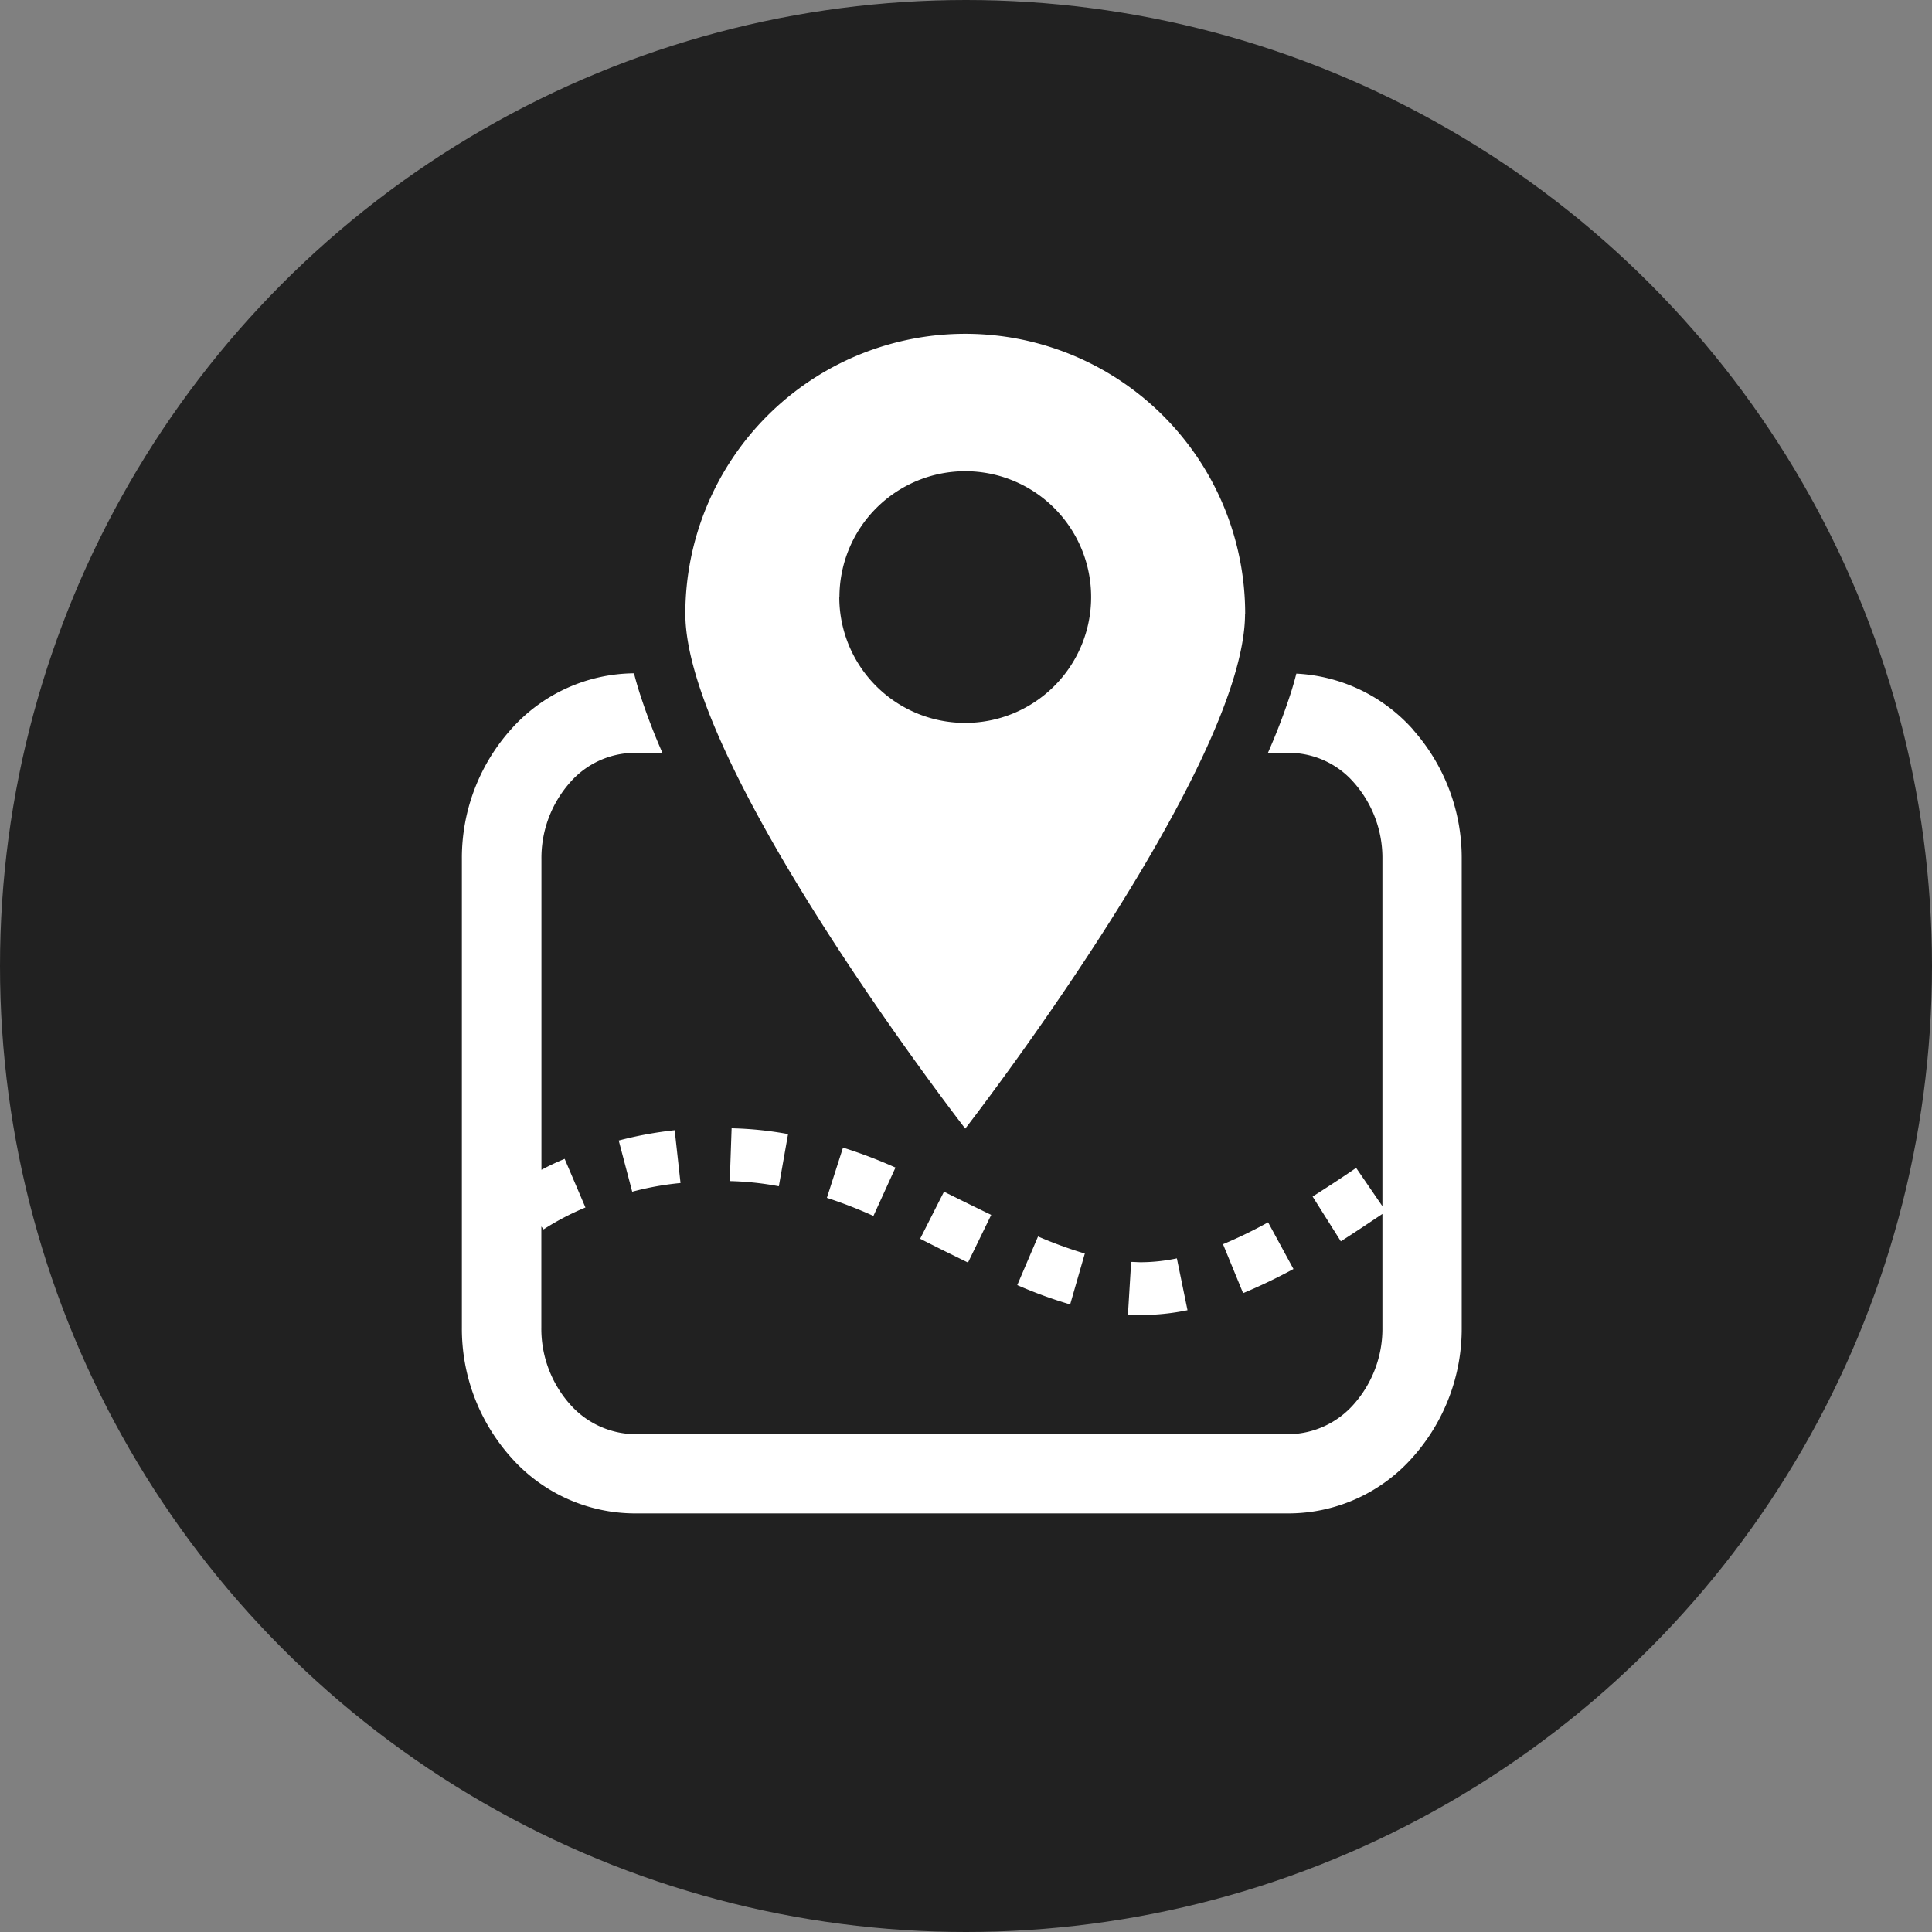 <svg id="access_icon.svg" xmlns="http://www.w3.org/2000/svg" width="60" height="60" viewBox="0 0 60 60">
  <rect x="0" y="0" width="60" height="60" fill="#808080" stroke="none"/>
  <defs>
    <style>
      .cls-1 {
        fill: #212121;
      }

      .cls-2 {
        fill: #fff;
        fill-rule: evenodd;
      }
    </style>
  </defs>
  <circle id="楕円形_2" data-name="楕円形 2" class="cls-1" cx="30" cy="30" r="30"/>
  <path id="シェイプ_523" data-name="シェイプ 523" class="cls-2" d="M260.129,1326.19l-0.1,1.64c0.133,0,.267.01,0.4,0.01a7.266,7.266,0,0,0,1.45-.15l-0.33-1.61a5.52,5.52,0,0,1-1.12.12C260.332,1326.2,260.23,1326.19,260.129,1326.19Zm-1.894,1.32,0.455-1.58a13.223,13.223,0,0,1-1.453-.53l-0.645,1.51A13.678,13.678,0,0,0,258.235,1327.51Zm6.935-1.1-0.788-1.45a14.011,14.011,0,0,1-1.4.68l0.624,1.52A16.87,16.87,0,0,0,265.17,1326.41Zm-1.5-20.35a8.693,8.693,0,0,0-17.386,0c0,4.79,8.693,15.99,8.693,15.99S263.666,1310.85,263.666,1306.06Zm-12.6-.51a3.908,3.908,0,1,1,3.908,3.9A3.906,3.906,0,0,1,251.065,1305.55Zm2.506,19.92c0.525,0.27,1.017.51,1.486,0.74l0.721-1.48c-0.456-.22-0.943-0.46-1.467-0.72Zm-1.45-.71,0.684-1.5a15.148,15.148,0,0,0-1.63-.62l-0.5,1.56A14.315,14.315,0,0,1,252.121,1324.76Zm16.751-15.11a5.194,5.194,0,0,0-3.618-1.73c-0.047.19-.1,0.37-0.155,0.55a19.456,19.456,0,0,1-.727,1.91h0.667a2.682,2.682,0,0,1,2,.92,3.534,3.534,0,0,1,.888,2.39v10.77l-0.816-1.19c-0.478.33-.927,0.62-1.352,0.89l0.877,1.39c0.409-.26.842-0.55,1.291-0.85v3.52a3.534,3.534,0,0,1-.888,2.39,2.732,2.732,0,0,1-2,.93H244.7a2.732,2.732,0,0,1-2-.93,3.534,3.534,0,0,1-.888-2.39v-3.13l0.069,0.09a8.159,8.159,0,0,1,1.3-.68l-0.645-1.51a7.506,7.506,0,0,0-.721.34v-9.64a3.534,3.534,0,0,1,.888-2.39,2.682,2.682,0,0,1,2-.92h0.869a19.164,19.164,0,0,1-.724-1.91c-0.059-.19-0.111-0.37-0.159-0.56a5.163,5.163,0,0,0-3.819,1.74,5.989,5.989,0,0,0-1.526,4.04v14.53a5.989,5.989,0,0,0,1.526,4.04A5.151,5.151,0,0,0,244.7,1334h20.336a5.15,5.15,0,0,0,3.833-1.74,5.994,5.994,0,0,0,1.526-4.04v-14.53A5.994,5.994,0,0,0,268.872,1309.65Zm-27.055,15.44,0.071,0.09-0.071-.09h0Zm2.812-1.08a9.168,9.168,0,0,1,1.5-.27l-0.181-1.64a11.848,11.848,0,0,0-1.738.32Zm4.554-.17,0.286-1.62a10.968,10.968,0,0,0-1.753-.18l-0.057,1.64A9.228,9.228,0,0,1,249.183,1323.84Z" transform="translate(-225 -1287)"/>
</svg>
